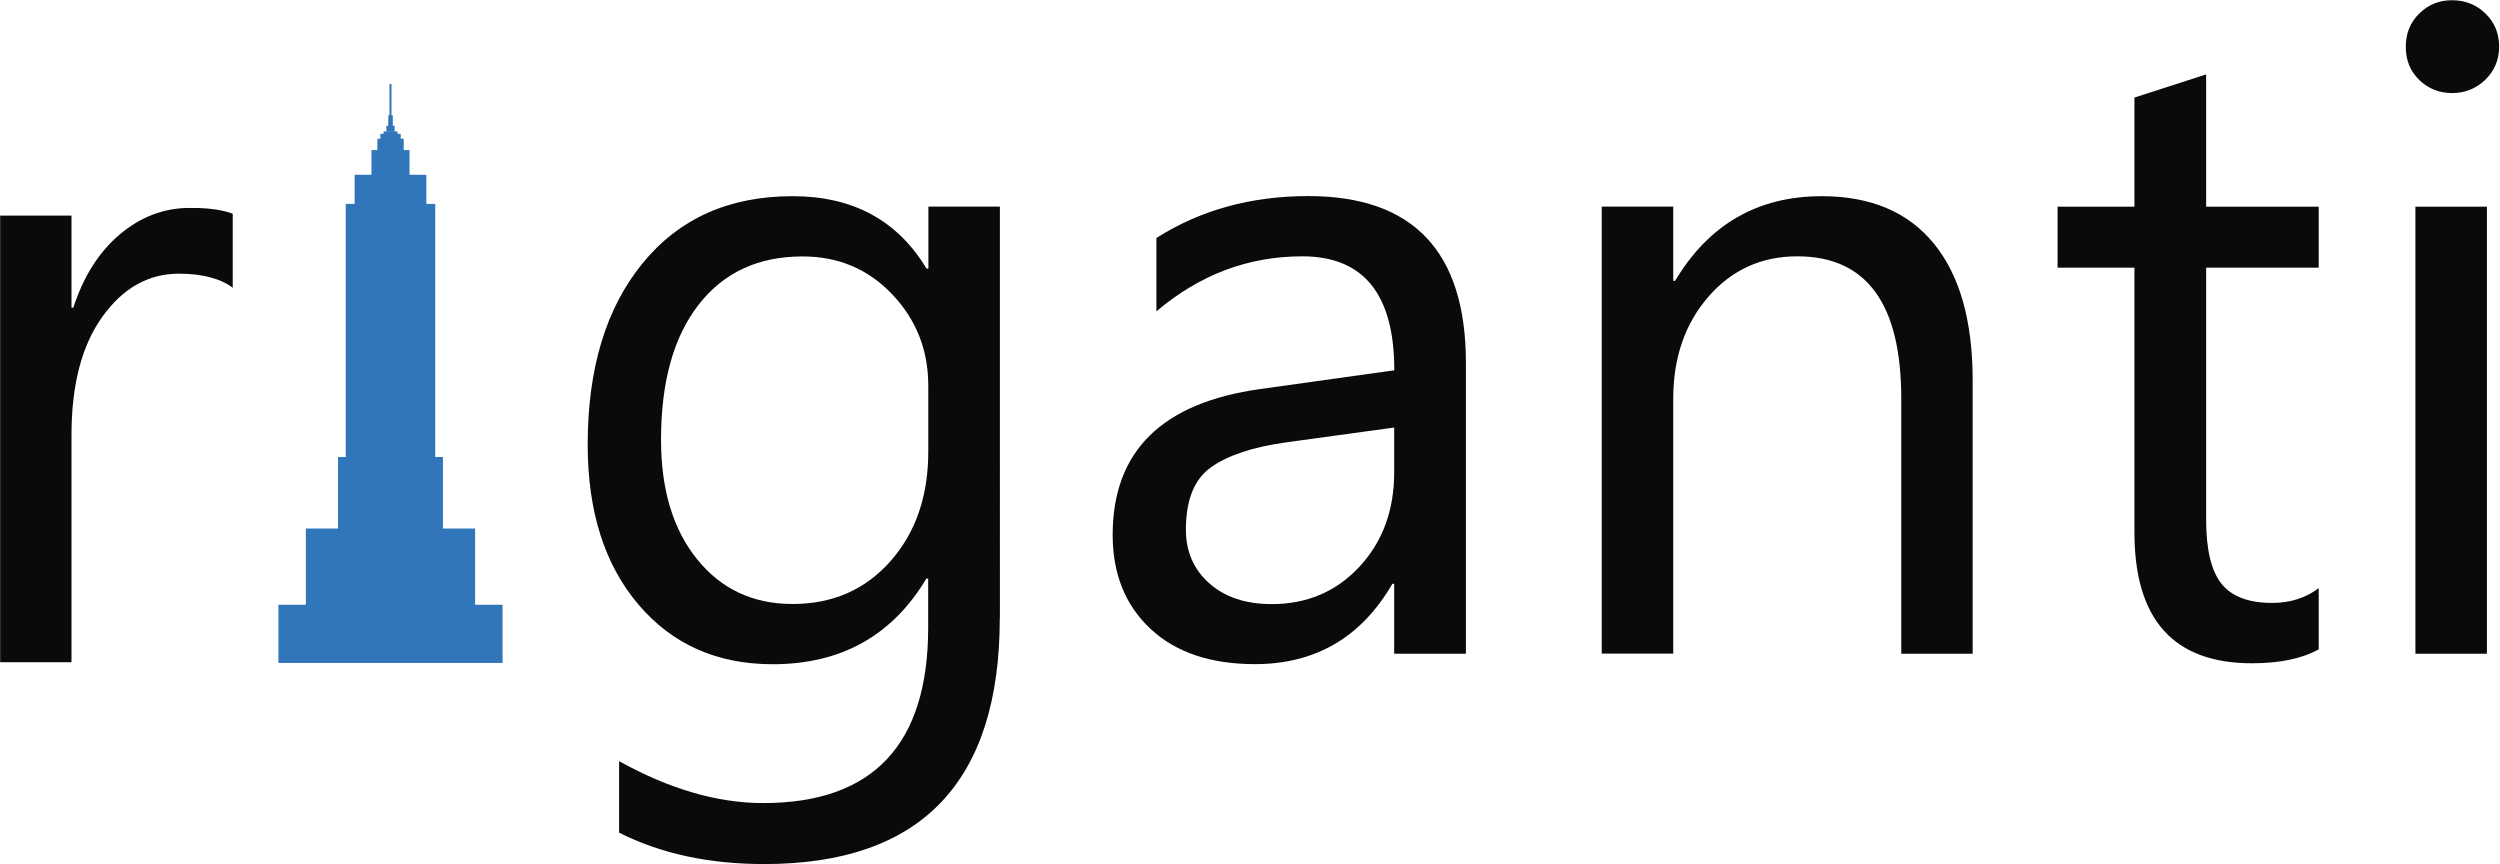 ﻿<?xml version="1.0" encoding="utf-8"?>
<!-- Generator: Adobe Illustrator 22.0.1, SVG Export Plug-In . SVG Version: 6.00 Build 0)  -->
<svg version="1.1" id="Layer_1" xmlns="http://www.w3.org/2000/svg" xmlns:xlink="http://www.w3.org/1999/xlink" x="0px" y="0px"
	 viewBox="0 0 2332 806" style="enable-background:new 0 0 2332 806;" xml:space="preserve">
<style type="text/css">
	.st0{filter:url(#Adobe_OpacityMaskFilter);}
	.st1{fill:#FFFFFF;}
	.st2{mask:url(#mask-2_1_);fill:#0A0B09;}
	.st3{fill:#0A0B09;}
	.st4{fill:#3176BB;}
</style>
<defs>
	<filter id="Adobe_OpacityMaskFilter" filterUnits="userSpaceOnUse" x="0" y="193.8" width="217.5" height="424.3">
		<feColorMatrix  type="matrix" values="1 0 0 0 0  0 1 0 0 0  0 0 1 0 0  0 0 0 1 0"/>
	</filter>
</defs>
<mask maskUnits="userSpaceOnUse" x="0" y="193.8" width="217.5" height="424.3" id="mask-2_1_">
	<g class="st0">
		<polygon id="path-1_1_" class="st1" points="0.1,618.1 0.1,193.8 217.5,193.8 217.5,618.1 		"/>
	</g>
</mask>
<path id="Fill-1" class="st2" d="M217.5,268.7c-11.7-8.9-28.6-13.4-50.6-13.4c-28.5,0-52.3,13.4-71.5,40.3
	c-19.2,26.8-28.7,63.5-28.7,110v212.5H0v-417h66.7V287h1.7c9.5-29.3,24-52.1,43.5-68.5c19.5-16.4,41.4-24.6,65.5-24.6
	c17.4,0,30.7,1.9,40,5.6V268.7"/>
<path id="Fill-4" class="st3" d="M932.6,576.4c0,153.1-73.3,229.6-219.8,229.6c-51.6,0-96.7-9.8-135.3-29.3V710
	c47,26.1,91.8,39.1,134.3,39.1c102.7,0,154-54.6,154-163.8v-45.6h-1.7c-31.8,53.3-79.6,79.9-143.3,79.9
	c-51.9,0-93.6-18.5-125.2-55.6c-31.6-37.1-47.4-86.8-47.4-149.3c0-70.9,17-127.2,51.1-169c34.1-41.8,80.7-62.7,140-62.7
	c56.2,0,97.9,22.5,125,67.6h1.7v-57.9h66.7V576.4z M865.9,421.2v-61.5c0-33.1-11.2-61.5-33.6-85.1c-22.4-23.6-50.3-35.4-83.7-35.4
	c-41.3,0-73.6,15-96.9,45c-23.4,30-35.1,72-35.1,126.1c0,46.4,11.2,83.5,33.6,111.3c22.4,27.8,52.1,41.8,89,41.8
	c37.4,0,67.9-13.3,91.4-39.9C854.2,496.8,865.9,462.7,865.9,421.2L865.9,421.2z"/>
<path id="Fill-5" class="st3" d="M1367.2,609.8h-66.7v-65.2h-1.7c-29,50-71.8,74.9-128.2,74.9c-41.5,0-74-11-97.5-33
	c-23.5-22-35.2-51.2-35.2-87.6c0-77.9,45.9-123.3,137.7-136l125-17.5c0-70.9-28.6-106.3-85.9-106.3c-50.3,0-95.6,17.1-136,51.3
	v-68.4c41-26.1,88.2-39.1,141.7-39.1c98,0,147,51.9,147,155.6V609.8z M1300.5,398.8l-100.6,13.8c-30.9,4.3-54.3,12-70,23.1
	c-15.8,11-23.7,30.5-23.7,58.4c0,20.4,7.3,37.1,21.8,50c14.6,12.9,33.9,19.4,58.1,19.4c33.1,0,60.4-11.6,82-34.9
	c21.6-23.2,32.4-52.6,32.4-88.2V398.8L1300.5,398.8z"/>
<path id="Fill-6" class="st3" d="M1840.2,609.8h-66.7V371.9c0-88.5-32.3-132.8-97-132.8c-33.4,0-61.1,12.6-82.9,37.7
	c-21.8,25.1-32.8,56.8-32.8,95.1v237.8h-66.7v-417h66.7V262h1.7c31.4-52.6,77-79,136.8-79c45.6,0,80.5,14.7,104.6,44.2
	s36.2,72,36.2,127.7V609.8"/>
<path id="Fill-7" class="st3" d="M2162.9,605.7c-15.7,8.7-36.5,13-62.3,13c-73.1,0-109.6-40.7-109.6-122.2V249.7h-71.7v-56.9h71.7
	V91l66.9-21.6v123.4h105v56.9h-105v235.1c0,27.9,4.8,47.8,14.3,59.7c9.5,11.9,25.3,17.9,47.2,17.9c16.8,0,31.4-4.6,43.5-13.8V605.7"
	/>
<path id="Fill-8" class="st3" d="M2287.2,86.8c-11.9,0-22.1-4.1-30.5-12.2c-8.4-8.1-12.6-18.4-12.6-30.9c0-12.5,4.2-22.9,12.6-31.1
	c8.4-8.3,18.6-12.4,30.5-12.4c12.3,0,22.7,4.1,31.2,12.4c8.6,8.3,12.8,18.6,12.8,31.1c0,12-4.3,22.2-12.8,30.6
	C2309.8,82.6,2299.4,86.8,2287.2,86.8z M2253.1,609.8h66.7v-417h-66.7V609.8z"/>
<polygon id="Fill-9" class="st4" points="259.7,618.4 468.8,618.4 468.8,564.1 259.7,564.1 "/>
<polygon id="Fill-10" class="st4" points="285.3,589.8 443.2,589.8 443.2,493 285.3,493 "/>
<polygon id="Fill-11" class="st4" points="315.3,508 413.2,508 413.2,426.3 315.3,426.3 "/>
<polygon id="Fill-12" class="st4" points="322.5,453 406,453 406,190.2 322.5,190.2 "/>
<polygon id="Fill-13" class="st4" points="330.8,198.5 397.7,198.5 397.7,163 330.8,163 "/>
<polygon id="Fill-14" class="st4" points="346.5,169.3 382,169.3 382,140 346.5,140 "/>
<polygon id="Fill-15" class="st4" points="352,146.9 376.6,146.9 376.6,129.4 352,129.4 "/>
<polygon id="Fill-16" class="st4" points="354.8,131.8 373.8,131.8 373.8,124.8 354.8,124.8 "/>
<polygon id="Fill-17" class="st4" points="357.8,125.7 370.8,125.7 370.8,122.6 357.8,122.6 "/>
<polygon id="Fill-18" class="st4" points="360.4,122.9 368.1,122.9 368.1,117.3 360.4,117.3 "/>
<polygon id="Fill-19" class="st4" points="363.3,118 365.2,118 365.2,78.3 363.3,78.3 "/>
<polygon id="Fill-20" class="st4" points="362.2,120.4 366.4,120.4 366.4,107.5 362.2,107.5 "/>
</svg>
